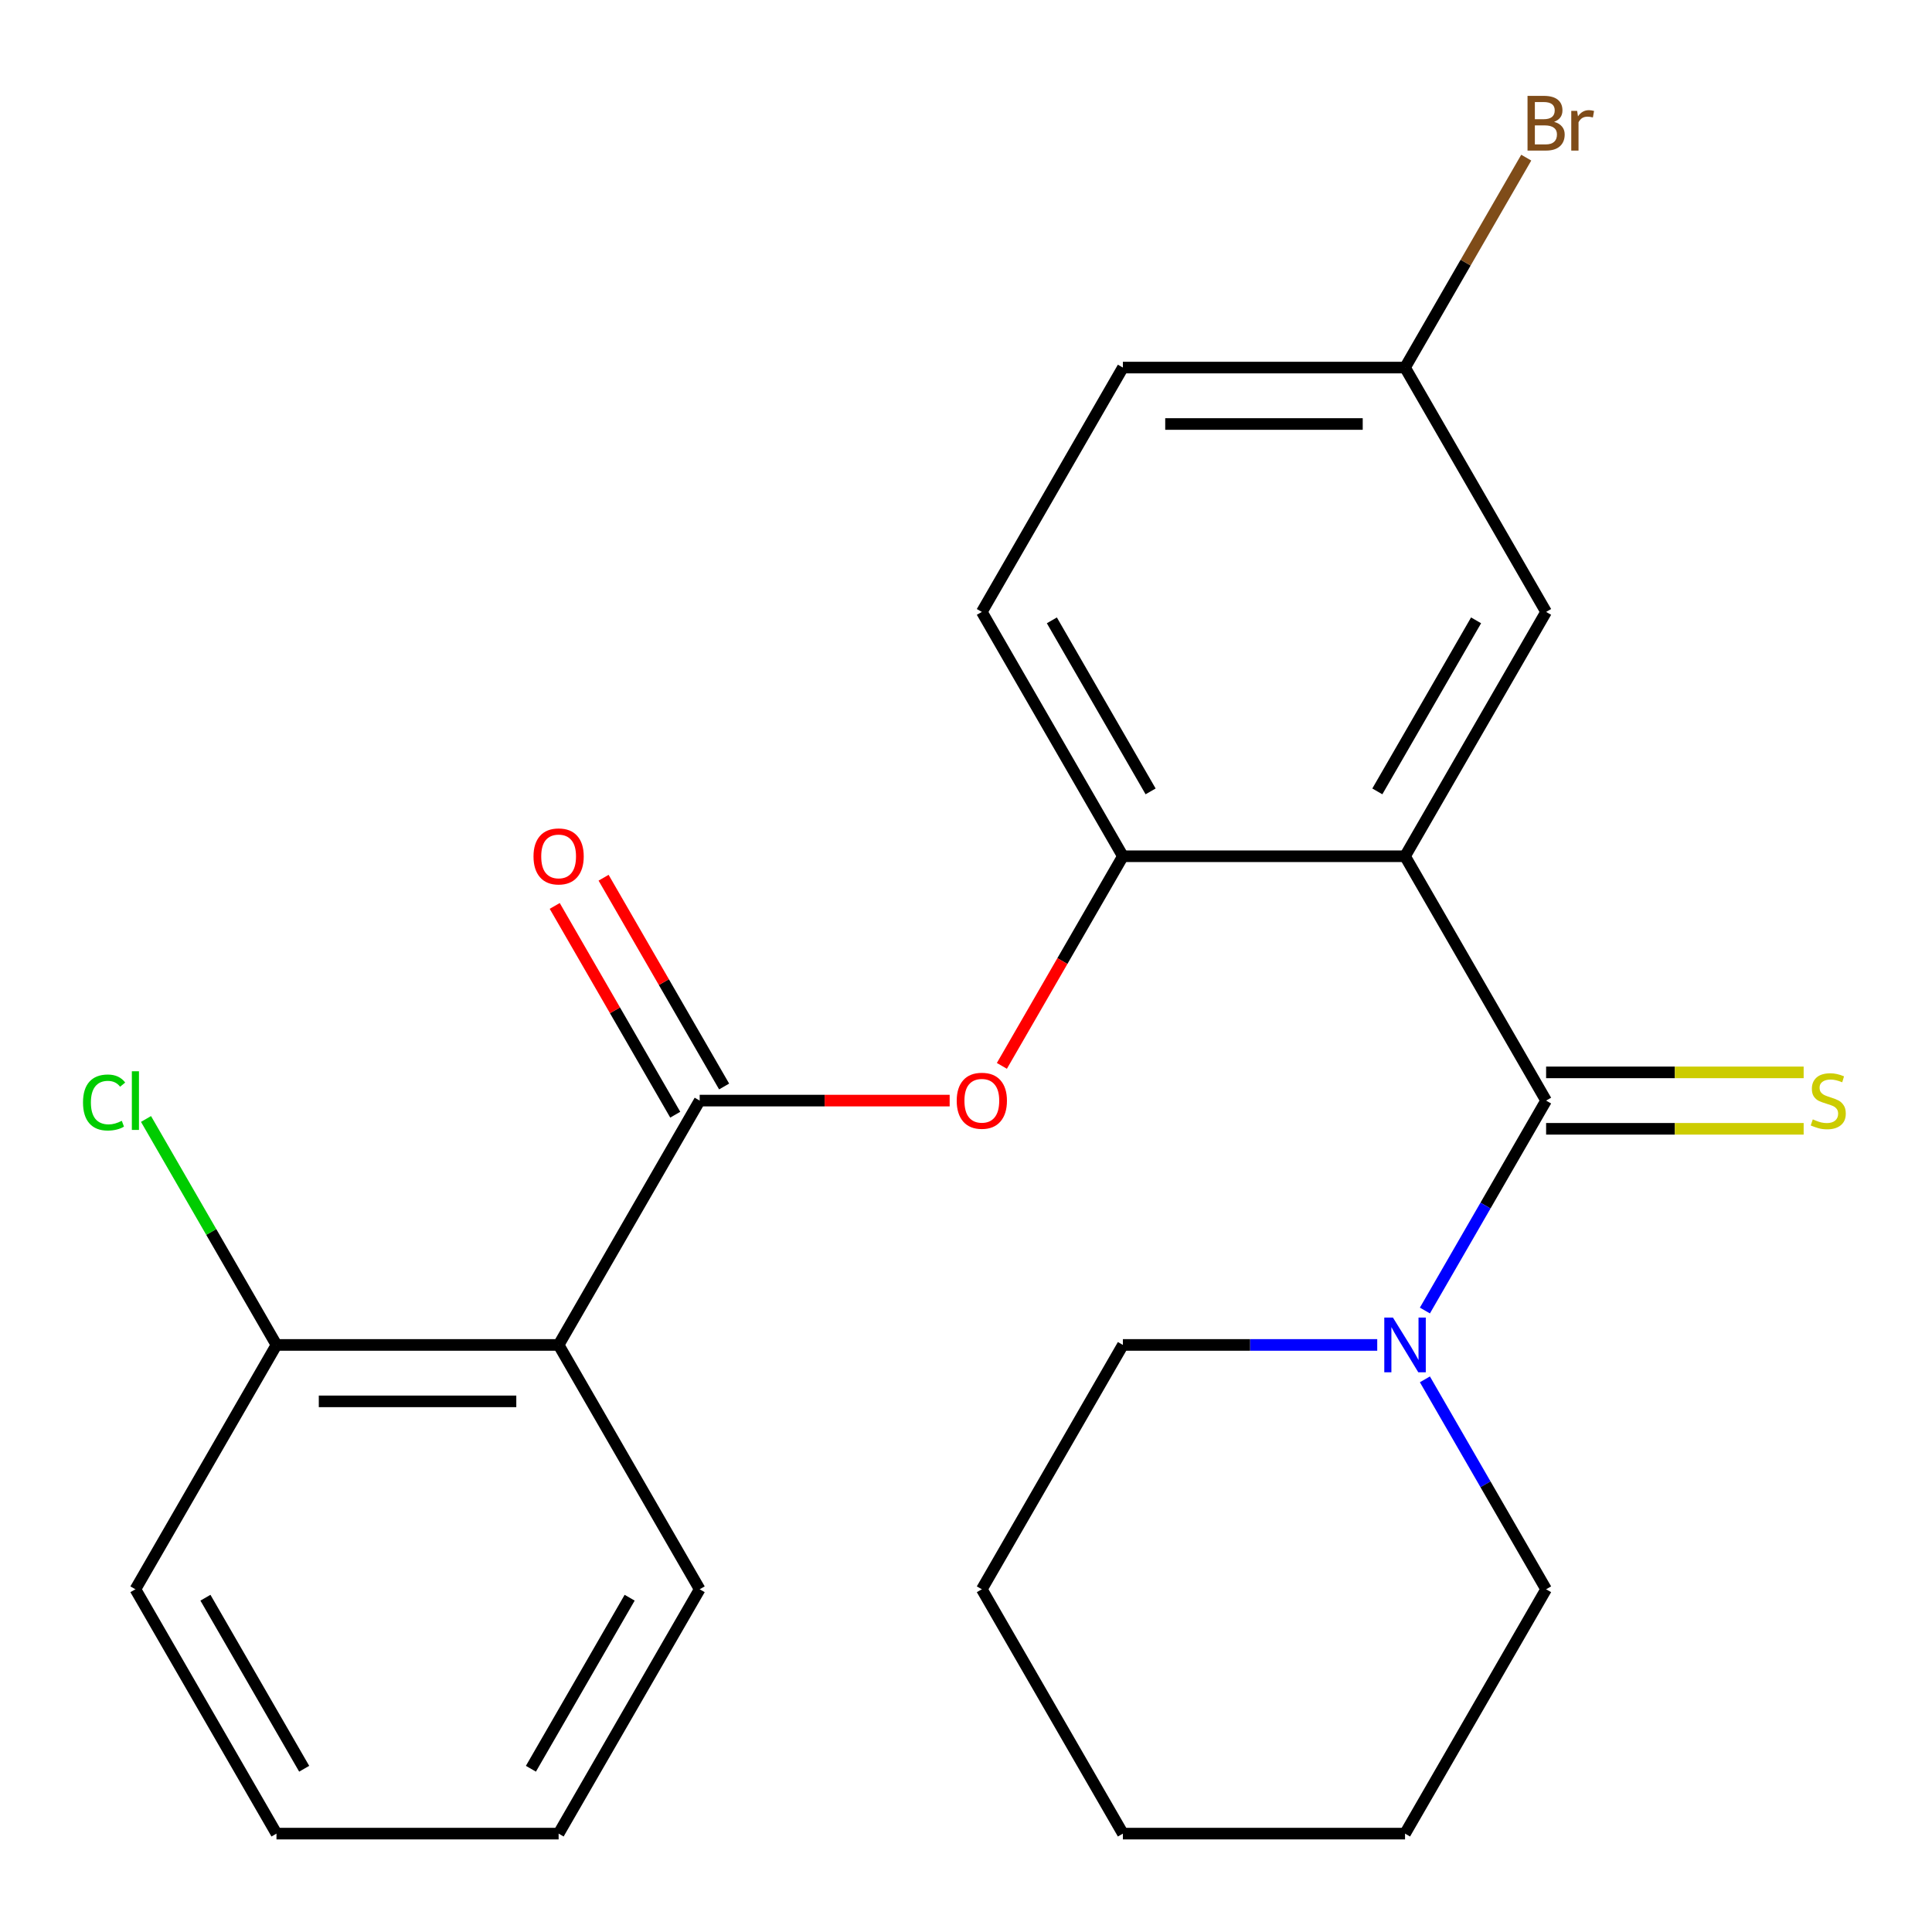 <?xml version='1.0' encoding='iso-8859-1'?>
<svg version='1.1' baseProfile='full'
              xmlns='http://www.w3.org/2000/svg'
                      xmlns:rdkit='http://www.rdkit.org/xml'
                      xmlns:xlink='http://www.w3.org/1999/xlink'
                  xml:space='preserve'
width='1000px' height='1000px' viewBox='0 0 1000 1000'>
<!-- END OF HEADER -->
<rect style='opacity:1.0;fill:#FFFFFF;stroke:none' width='1000' height='1000' x='0' y='0'> </rect>
<path class='bond-0' d='M 727.245,443.195 L 800.263,569.666' style='fill:none;fill-rule:evenodd;stroke:#000000;stroke-width:6px;stroke-linecap:butt;stroke-linejoin:miter;stroke-opacity:1' />
<path class='bond-3' d='M 727.245,443.195 L 581.21,443.195' style='fill:none;fill-rule:evenodd;stroke:#000000;stroke-width:6px;stroke-linecap:butt;stroke-linejoin:miter;stroke-opacity:1' />
<path class='bond-7' d='M 727.245,443.195 L 800.263,316.725' style='fill:none;fill-rule:evenodd;stroke:#000000;stroke-width:6px;stroke-linecap:butt;stroke-linejoin:miter;stroke-opacity:1' />
<path class='bond-7' d='M 712.904,409.621 L 764.016,321.092' style='fill:none;fill-rule:evenodd;stroke:#000000;stroke-width:6px;stroke-linecap:butt;stroke-linejoin:miter;stroke-opacity:1' />
<path class='bond-4' d='M 800.263,569.666 L 768.896,623.995' style='fill:none;fill-rule:evenodd;stroke:#000000;stroke-width:6px;stroke-linecap:butt;stroke-linejoin:miter;stroke-opacity:1' />
<path class='bond-4' d='M 768.896,623.995 L 737.529,678.325' style='fill:none;fill-rule:evenodd;stroke:#0000FF;stroke-width:6px;stroke-linecap:butt;stroke-linejoin:miter;stroke-opacity:1' />
<path class='bond-6' d='M 800.263,584.269 L 866.915,584.269' style='fill:none;fill-rule:evenodd;stroke:#000000;stroke-width:6px;stroke-linecap:butt;stroke-linejoin:miter;stroke-opacity:1' />
<path class='bond-6' d='M 866.915,584.269 L 933.568,584.269' style='fill:none;fill-rule:evenodd;stroke:#CCCC00;stroke-width:6px;stroke-linecap:butt;stroke-linejoin:miter;stroke-opacity:1' />
<path class='bond-6' d='M 800.263,555.062 L 866.915,555.062' style='fill:none;fill-rule:evenodd;stroke:#000000;stroke-width:6px;stroke-linecap:butt;stroke-linejoin:miter;stroke-opacity:1' />
<path class='bond-6' d='M 866.915,555.062 L 933.568,555.062' style='fill:none;fill-rule:evenodd;stroke:#CCCC00;stroke-width:6px;stroke-linecap:butt;stroke-linejoin:miter;stroke-opacity:1' />
<path class='bond-1' d='M 362.157,569.666 L 426.849,569.666' style='fill:none;fill-rule:evenodd;stroke:#000000;stroke-width:6px;stroke-linecap:butt;stroke-linejoin:miter;stroke-opacity:1' />
<path class='bond-1' d='M 426.849,569.666 L 491.542,569.666' style='fill:none;fill-rule:evenodd;stroke:#FF0000;stroke-width:6px;stroke-linecap:butt;stroke-linejoin:miter;stroke-opacity:1' />
<path class='bond-2' d='M 362.157,569.666 L 289.14,696.136' style='fill:none;fill-rule:evenodd;stroke:#000000;stroke-width:6px;stroke-linecap:butt;stroke-linejoin:miter;stroke-opacity:1' />
<path class='bond-9' d='M 374.804,562.364 L 343.61,508.334' style='fill:none;fill-rule:evenodd;stroke:#000000;stroke-width:6px;stroke-linecap:butt;stroke-linejoin:miter;stroke-opacity:1' />
<path class='bond-9' d='M 343.61,508.334 L 312.416,454.304' style='fill:none;fill-rule:evenodd;stroke:#FF0000;stroke-width:6px;stroke-linecap:butt;stroke-linejoin:miter;stroke-opacity:1' />
<path class='bond-9' d='M 349.51,576.967 L 318.316,522.938' style='fill:none;fill-rule:evenodd;stroke:#000000;stroke-width:6px;stroke-linecap:butt;stroke-linejoin:miter;stroke-opacity:1' />
<path class='bond-9' d='M 318.316,522.938 L 287.122,468.908' style='fill:none;fill-rule:evenodd;stroke:#FF0000;stroke-width:6px;stroke-linecap:butt;stroke-linejoin:miter;stroke-opacity:1' />
<path class='bond-8' d='M 289.14,696.136 L 143.104,696.136' style='fill:none;fill-rule:evenodd;stroke:#000000;stroke-width:6px;stroke-linecap:butt;stroke-linejoin:miter;stroke-opacity:1' />
<path class='bond-8' d='M 267.234,725.343 L 165.01,725.343' style='fill:none;fill-rule:evenodd;stroke:#000000;stroke-width:6px;stroke-linecap:butt;stroke-linejoin:miter;stroke-opacity:1' />
<path class='bond-15' d='M 289.14,696.136 L 362.157,822.606' style='fill:none;fill-rule:evenodd;stroke:#000000;stroke-width:6px;stroke-linecap:butt;stroke-linejoin:miter;stroke-opacity:1' />
<path class='bond-5' d='M 581.21,443.195 L 549.889,497.445' style='fill:none;fill-rule:evenodd;stroke:#000000;stroke-width:6px;stroke-linecap:butt;stroke-linejoin:miter;stroke-opacity:1' />
<path class='bond-5' d='M 549.889,497.445 L 518.568,551.695' style='fill:none;fill-rule:evenodd;stroke:#FF0000;stroke-width:6px;stroke-linecap:butt;stroke-linejoin:miter;stroke-opacity:1' />
<path class='bond-10' d='M 581.21,443.195 L 508.193,316.725' style='fill:none;fill-rule:evenodd;stroke:#000000;stroke-width:6px;stroke-linecap:butt;stroke-linejoin:miter;stroke-opacity:1' />
<path class='bond-10' d='M 595.552,409.621 L 544.439,321.092' style='fill:none;fill-rule:evenodd;stroke:#000000;stroke-width:6px;stroke-linecap:butt;stroke-linejoin:miter;stroke-opacity:1' />
<path class='bond-16' d='M 712.855,696.136 L 647.032,696.136' style='fill:none;fill-rule:evenodd;stroke:#0000FF;stroke-width:6px;stroke-linecap:butt;stroke-linejoin:miter;stroke-opacity:1' />
<path class='bond-16' d='M 647.032,696.136 L 581.21,696.136' style='fill:none;fill-rule:evenodd;stroke:#000000;stroke-width:6px;stroke-linecap:butt;stroke-linejoin:miter;stroke-opacity:1' />
<path class='bond-17' d='M 737.529,713.947 L 768.896,768.277' style='fill:none;fill-rule:evenodd;stroke:#0000FF;stroke-width:6px;stroke-linecap:butt;stroke-linejoin:miter;stroke-opacity:1' />
<path class='bond-17' d='M 768.896,768.277 L 800.263,822.606' style='fill:none;fill-rule:evenodd;stroke:#000000;stroke-width:6px;stroke-linecap:butt;stroke-linejoin:miter;stroke-opacity:1' />
<path class='bond-11' d='M 800.263,316.725 L 727.245,190.255' style='fill:none;fill-rule:evenodd;stroke:#000000;stroke-width:6px;stroke-linecap:butt;stroke-linejoin:miter;stroke-opacity:1' />
<path class='bond-12' d='M 143.104,696.136 L 109.341,637.656' style='fill:none;fill-rule:evenodd;stroke:#000000;stroke-width:6px;stroke-linecap:butt;stroke-linejoin:miter;stroke-opacity:1' />
<path class='bond-12' d='M 109.341,637.656 L 75.577,579.176' style='fill:none;fill-rule:evenodd;stroke:#00CC00;stroke-width:6px;stroke-linecap:butt;stroke-linejoin:miter;stroke-opacity:1' />
<path class='bond-18' d='M 143.104,696.136 L 70.087,822.606' style='fill:none;fill-rule:evenodd;stroke:#000000;stroke-width:6px;stroke-linecap:butt;stroke-linejoin:miter;stroke-opacity:1' />
<path class='bond-24' d='M 508.193,316.725 L 581.21,190.255' style='fill:none;fill-rule:evenodd;stroke:#000000;stroke-width:6px;stroke-linecap:butt;stroke-linejoin:miter;stroke-opacity:1' />
<path class='bond-13' d='M 727.245,190.255 L 581.21,190.255' style='fill:none;fill-rule:evenodd;stroke:#000000;stroke-width:6px;stroke-linecap:butt;stroke-linejoin:miter;stroke-opacity:1' />
<path class='bond-13' d='M 705.34,219.462 L 603.115,219.462' style='fill:none;fill-rule:evenodd;stroke:#000000;stroke-width:6px;stroke-linecap:butt;stroke-linejoin:miter;stroke-opacity:1' />
<path class='bond-14' d='M 727.245,190.255 L 758.613,135.925' style='fill:none;fill-rule:evenodd;stroke:#000000;stroke-width:6px;stroke-linecap:butt;stroke-linejoin:miter;stroke-opacity:1' />
<path class='bond-14' d='M 758.613,135.925 L 789.98,81.595' style='fill:none;fill-rule:evenodd;stroke:#7F4C19;stroke-width:6px;stroke-linecap:butt;stroke-linejoin:miter;stroke-opacity:1' />
<path class='bond-19' d='M 362.157,822.606 L 289.14,949.077' style='fill:none;fill-rule:evenodd;stroke:#000000;stroke-width:6px;stroke-linecap:butt;stroke-linejoin:miter;stroke-opacity:1' />
<path class='bond-19' d='M 325.91,826.973 L 274.798,915.502' style='fill:none;fill-rule:evenodd;stroke:#000000;stroke-width:6px;stroke-linecap:butt;stroke-linejoin:miter;stroke-opacity:1' />
<path class='bond-20' d='M 581.21,696.136 L 508.193,822.606' style='fill:none;fill-rule:evenodd;stroke:#000000;stroke-width:6px;stroke-linecap:butt;stroke-linejoin:miter;stroke-opacity:1' />
<path class='bond-21' d='M 800.263,822.606 L 727.245,949.077' style='fill:none;fill-rule:evenodd;stroke:#000000;stroke-width:6px;stroke-linecap:butt;stroke-linejoin:miter;stroke-opacity:1' />
<path class='bond-26' d='M 70.087,822.606 L 143.104,949.077' style='fill:none;fill-rule:evenodd;stroke:#000000;stroke-width:6px;stroke-linecap:butt;stroke-linejoin:miter;stroke-opacity:1' />
<path class='bond-26' d='M 106.333,826.973 L 157.446,915.502' style='fill:none;fill-rule:evenodd;stroke:#000000;stroke-width:6px;stroke-linecap:butt;stroke-linejoin:miter;stroke-opacity:1' />
<path class='bond-22' d='M 289.14,949.077 L 143.104,949.077' style='fill:none;fill-rule:evenodd;stroke:#000000;stroke-width:6px;stroke-linecap:butt;stroke-linejoin:miter;stroke-opacity:1' />
<path class='bond-25' d='M 508.193,822.606 L 581.21,949.077' style='fill:none;fill-rule:evenodd;stroke:#000000;stroke-width:6px;stroke-linecap:butt;stroke-linejoin:miter;stroke-opacity:1' />
<path class='bond-23' d='M 727.245,949.077 L 581.21,949.077' style='fill:none;fill-rule:evenodd;stroke:#000000;stroke-width:6px;stroke-linecap:butt;stroke-linejoin:miter;stroke-opacity:1' />
<path  class='atom-5' d='M 720.985 681.976
L 730.265 696.976
Q 731.185 698.456, 732.665 701.136
Q 734.145 703.816, 734.225 703.976
L 734.225 681.976
L 737.985 681.976
L 737.985 710.296
L 734.105 710.296
L 724.145 693.896
Q 722.985 691.976, 721.745 689.776
Q 720.545 687.576, 720.185 686.896
L 720.185 710.296
L 716.505 710.296
L 716.505 681.976
L 720.985 681.976
' fill='#0000FF'/>
<path  class='atom-6' d='M 495.193 569.746
Q 495.193 562.946, 498.553 559.146
Q 501.913 555.346, 508.193 555.346
Q 514.473 555.346, 517.833 559.146
Q 521.193 562.946, 521.193 569.746
Q 521.193 576.626, 517.793 580.546
Q 514.393 584.426, 508.193 584.426
Q 501.953 584.426, 498.553 580.546
Q 495.193 576.666, 495.193 569.746
M 508.193 581.226
Q 512.513 581.226, 514.833 578.346
Q 517.193 575.426, 517.193 569.746
Q 517.193 564.186, 514.833 561.386
Q 512.513 558.546, 508.193 558.546
Q 503.873 558.546, 501.513 561.346
Q 499.193 564.146, 499.193 569.746
Q 499.193 575.466, 501.513 578.346
Q 503.873 581.226, 508.193 581.226
' fill='#FF0000'/>
<path  class='atom-7' d='M 938.298 579.386
Q 938.618 579.506, 939.938 580.066
Q 941.258 580.626, 942.698 580.986
Q 944.178 581.306, 945.618 581.306
Q 948.298 581.306, 949.858 580.026
Q 951.418 578.706, 951.418 576.426
Q 951.418 574.866, 950.618 573.906
Q 949.858 572.946, 948.658 572.426
Q 947.458 571.906, 945.458 571.306
Q 942.938 570.546, 941.418 569.826
Q 939.938 569.106, 938.858 567.586
Q 937.818 566.066, 937.818 563.506
Q 937.818 559.946, 940.218 557.746
Q 942.658 555.546, 947.458 555.546
Q 950.738 555.546, 954.458 557.106
L 953.538 560.186
Q 950.138 558.786, 947.578 558.786
Q 944.818 558.786, 943.298 559.946
Q 941.778 561.066, 941.818 563.026
Q 941.818 564.546, 942.578 565.466
Q 943.378 566.386, 944.498 566.906
Q 945.658 567.426, 947.578 568.026
Q 950.138 568.826, 951.658 569.626
Q 953.178 570.426, 954.258 572.066
Q 955.378 573.666, 955.378 576.426
Q 955.378 580.346, 952.738 582.466
Q 950.138 584.546, 945.778 584.546
Q 943.258 584.546, 941.338 583.986
Q 939.458 583.466, 937.218 582.546
L 938.298 579.386
' fill='#CCCC00'/>
<path  class='atom-10' d='M 276.14 443.275
Q 276.14 436.475, 279.5 432.675
Q 282.86 428.875, 289.14 428.875
Q 295.42 428.875, 298.78 432.675
Q 302.14 436.475, 302.14 443.275
Q 302.14 450.155, 298.74 454.075
Q 295.34 457.955, 289.14 457.955
Q 282.9 457.955, 279.5 454.075
Q 276.14 450.195, 276.14 443.275
M 289.14 454.755
Q 293.46 454.755, 295.78 451.875
Q 298.14 448.955, 298.14 443.275
Q 298.14 437.715, 295.78 434.915
Q 293.46 432.075, 289.14 432.075
Q 284.82 432.075, 282.46 434.875
Q 280.14 437.675, 280.14 443.275
Q 280.14 448.995, 282.46 451.875
Q 284.82 454.755, 289.14 454.755
' fill='#FF0000'/>
<path  class='atom-13' d='M 42.967 570.646
Q 42.967 563.606, 46.246 559.926
Q 49.566 556.206, 55.846 556.206
Q 61.687 556.206, 64.806 560.326
L 62.166 562.486
Q 59.886 559.486, 55.846 559.486
Q 51.566 559.486, 49.286 562.366
Q 47.047 565.206, 47.047 570.646
Q 47.047 576.246, 49.367 579.126
Q 51.727 582.006, 56.286 582.006
Q 59.407 582.006, 63.047 580.126
L 64.166 583.126
Q 62.687 584.086, 60.447 584.646
Q 58.206 585.206, 55.727 585.206
Q 49.566 585.206, 46.246 581.446
Q 42.967 577.686, 42.967 570.646
' fill='#00CC00'/>
<path  class='atom-13' d='M 68.246 554.486
L 71.927 554.486
L 71.927 584.846
L 68.246 584.846
L 68.246 554.486
' fill='#00CC00'/>
<path  class='atom-15' d='M 804.403 63.064
Q 807.123 63.824, 808.483 65.504
Q 809.883 67.144, 809.883 69.584
Q 809.883 73.504, 807.363 75.744
Q 804.883 77.944, 800.163 77.944
L 790.643 77.944
L 790.643 49.624
L 799.003 49.624
Q 803.843 49.624, 806.283 51.584
Q 808.723 53.544, 808.723 57.144
Q 808.723 61.424, 804.403 63.064
M 794.443 52.824
L 794.443 61.704
L 799.003 61.704
Q 801.803 61.704, 803.243 60.584
Q 804.723 59.424, 804.723 57.144
Q 804.723 52.824, 799.003 52.824
L 794.443 52.824
M 800.163 74.744
Q 802.923 74.744, 804.403 73.424
Q 805.883 72.104, 805.883 69.584
Q 805.883 67.264, 804.243 66.104
Q 802.643 64.904, 799.563 64.904
L 794.443 64.904
L 794.443 74.744
L 800.163 74.744
' fill='#7F4C19'/>
<path  class='atom-15' d='M 816.323 57.384
L 816.763 60.224
Q 818.923 57.024, 822.443 57.024
Q 823.563 57.024, 825.083 57.424
L 824.483 60.784
Q 822.763 60.384, 821.803 60.384
Q 820.123 60.384, 819.003 61.064
Q 817.923 61.704, 817.043 63.264
L 817.043 77.944
L 813.283 77.944
L 813.283 57.384
L 816.323 57.384
' fill='#7F4C19'/>
</svg>
